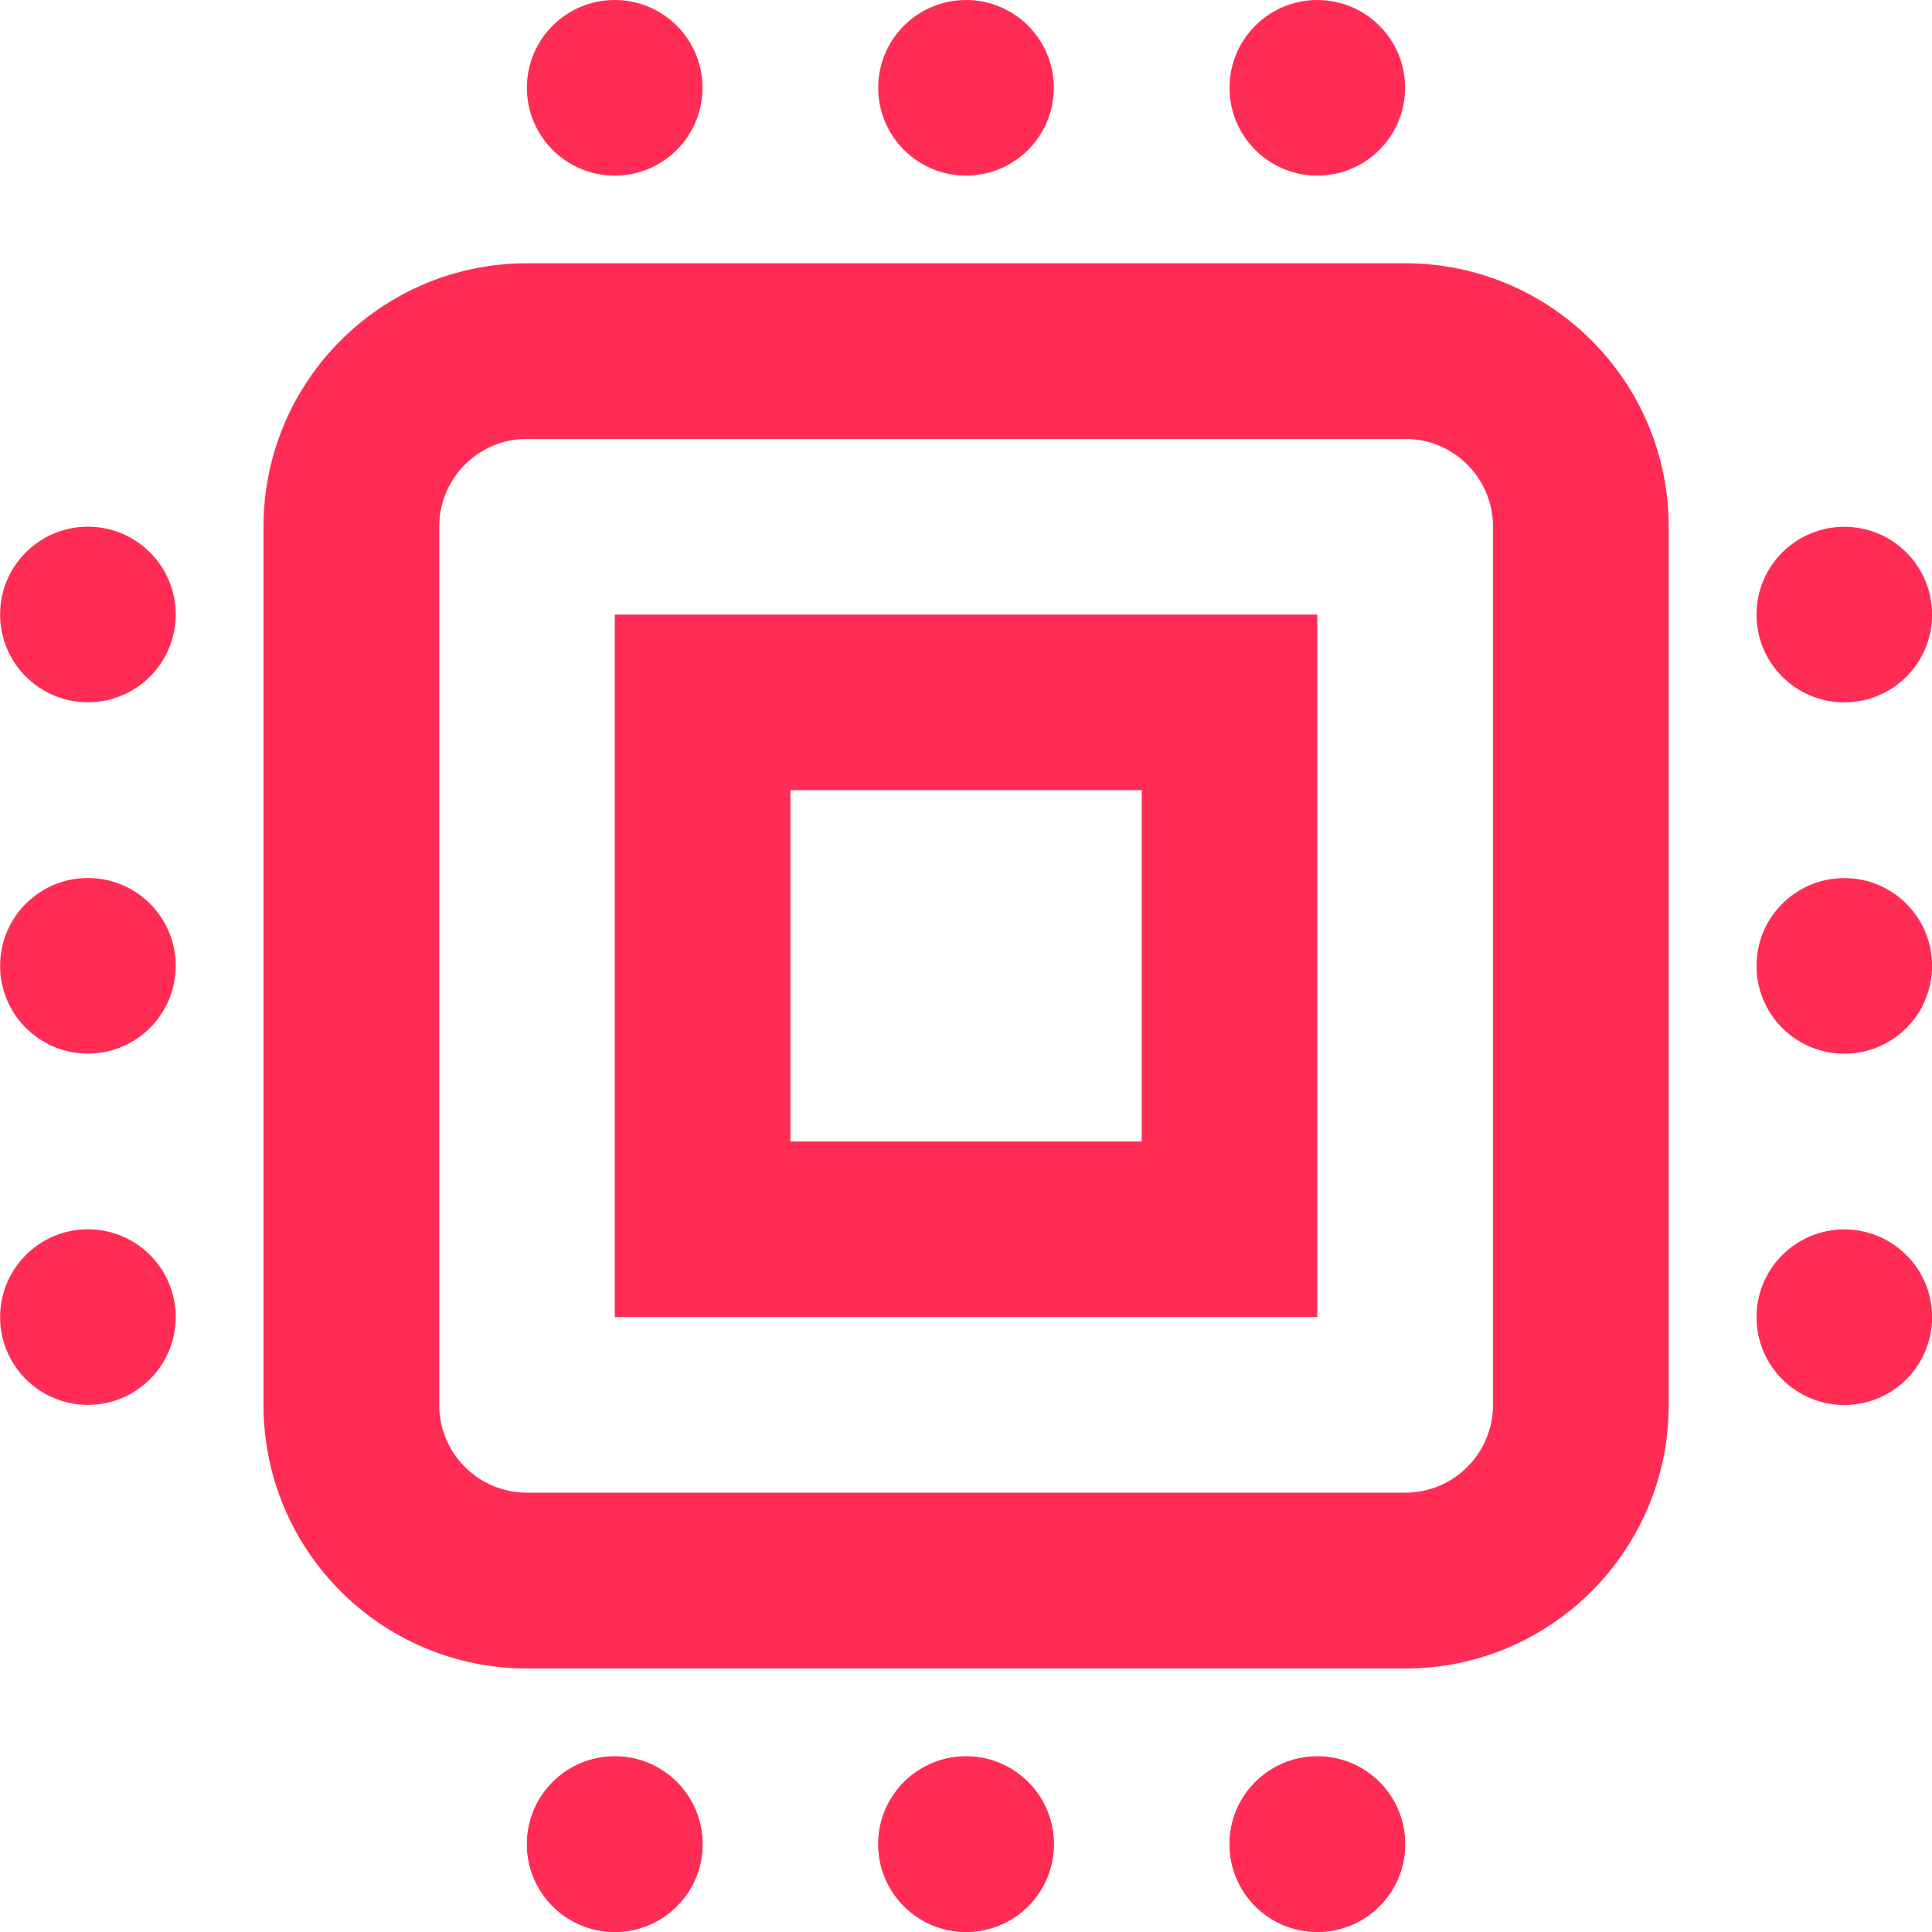 <svg height="18" viewBox="0 0 18 18" width="18" xmlns="http://www.w3.org/2000/svg"><g fill="#ff2d55" fill-rule="evenodd"><path d="m6.545 17.182c0 .452-.366.818-.818.818-.452 0-.818-.366-.818-.818s.366-.818.818-.818c.452 0 .818.366.818.818zm3.273 0c0 .452-.366.818-.818.818s-.818-.366-.818-.818.366-.818.818-.818.818.366.818.818zm2.455.818c.452 0 .818-.366.818-.818s-.366-.818-.818-.818-.818.366-.818.818.366.818.818.818z"/><path d="m6.545.818c0 .452-.366.818-.818.818-.452 0-.818-.366-.818-.818 0-.452.366-.818.818-.818.452 0 .818.366.818.818zm3.273 0c0 .452-.366.818-.818.818s-.818-.366-.818-.818c0-.452.366-.818.818-.818s.818.366.818.818zm2.455.818c.452 0 .818-.366.818-.818 0-.452-.366-.818-.818-.818s-.818.366-.818.818c0 .452.366.818.818.818zm-5.727 15.545c0 .452-.366.818-.818.818-.452 0-.818-.366-.818-.818s.366-.818.818-.818c.452 0 .818.366.818.818zm3.273 0c0 .452-.366.818-.818.818s-.818-.366-.818-.818.366-.818.818-.818.818.366.818.818zm2.455.818c.452 0 .818-.366.818-.818s-.366-.818-.818-.818-.818.366-.818.818.366.818.818.818zm5.727-5.727c0-.452-.366-.818-.818-.818s-.818.366-.818.818.366.818.818.818.818-.366.818-.818zm0-3.273c0-.452-.366-.818-.818-.818s-.818.366-.818.818.366.818.818.818.818-.366.818-.818zm-.818-4.091c.452 0 .818.366.818.818 0 .452-.366.818-.818.818s-.818-.366-.818-.818c0-.452.366-.818.818-.818zm-16.364 6.545c.452 0 .818.366.818.818s-.366.818-.818.818c-.452 0-.818-.366-.818-.818s.366-.818.818-.818zm0-3.273c.452 0 .818.366.818.818s-.366.818-.818.818c-.452 0-.818-.366-.818-.818s.366-.818.818-.818zm.818-2.455c0-.452-.366-.818-.818-.818-.452 0-.818.366-.818.818 0 .452.366.818.818.818.452 0 .818-.366.818-.818zm11.455-1.636h-8.182c-.452 0-.818.366-.818.818v8.182c0 .452.366.818.818.818h8.182c.452 0 .818-.366.818-.818v-8.182c0-.452-.366-.818-.818-.818zm-8.182-1.636c-1.356 0-2.455 1.099-2.455 2.455v8.182c0 1.356 1.099 2.455 2.455 2.455h8.182c1.356 0 2.455-1.099 2.455-2.455v-8.182c0-1.356-1.099-2.455-2.455-2.455zm5.727 4.909h-3.273v3.273h3.273zm-4.909-1.636v6.545h6.545v-6.545z"/></g></svg>